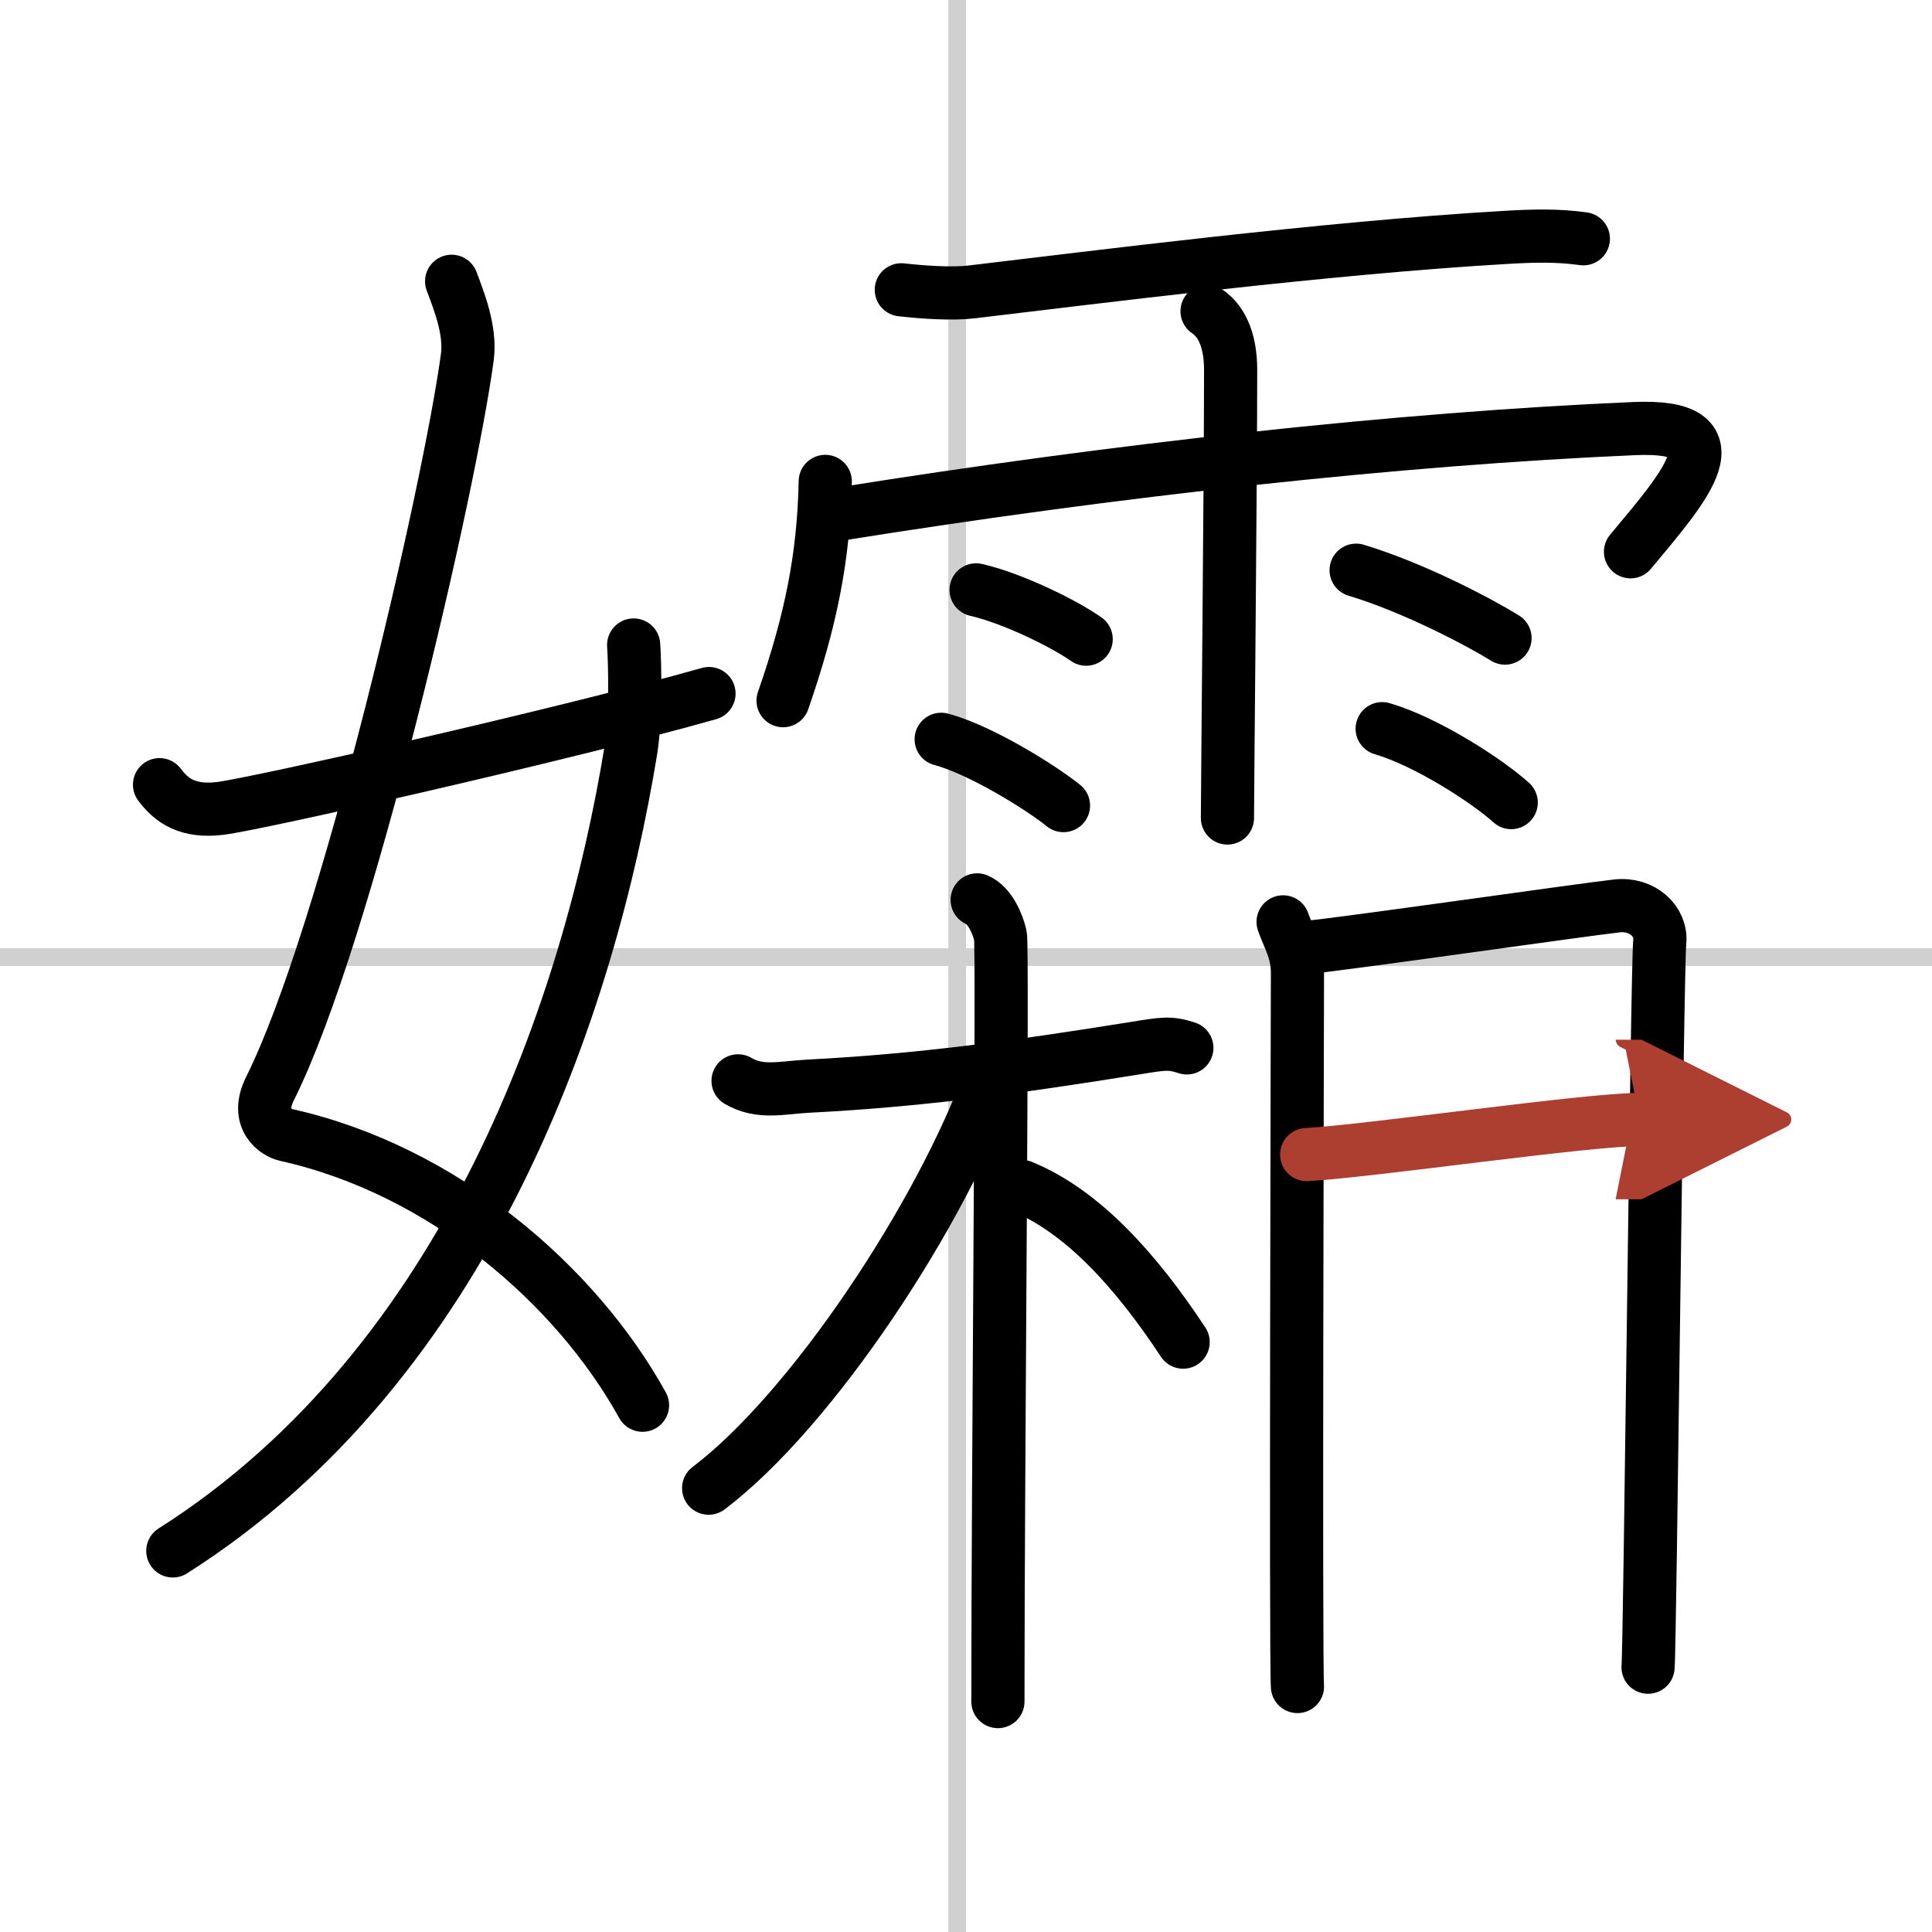 <svg width="400" height="400" viewBox="0 0 109 109" xmlns="http://www.w3.org/2000/svg"><defs><marker id="a" markerWidth="4" orient="auto" refX="1" refY="5" viewBox="0 0 10 10"><polyline points="0 0 10 5 0 10 1 5" fill="#ad3f31" stroke="#ad3f31"/></marker></defs><g fill="none" stroke="#000" stroke-linecap="round" stroke-linejoin="round" stroke-width="3"><rect width="100%" height="100%" fill="#fff" stroke="#fff"/><line x1="54" x2="54" y2="109" stroke="#d0d0d0" stroke-width="1"/><line x2="109" y1="54" y2="54" stroke="#d0d0d0" stroke-width="1"/><path d="M25.48,15.87c0.39,1.04,1.08,2.74,0.89,4.24c-0.98,7.39-6.81,32.65-11.13,41.29c-0.89,1.77,0.39,2.52,0.89,2.63C25,66,32.5,72.5,36.25,79.28"/><path d="M35.75,36.39c0.08,1.22,0.13,4.18-0.16,5.95C33.25,56.62,26.5,76.87,9.75,87.5"/><path d="m9 44.27c0.68 0.91 1.6 1.56 3.42 1.34 1.96-0.23 19.46-4.18 27.58-6.48"/><path d="m50.85 16.35c1.24 0.14 2.84 0.25 3.96 0.12 6.61-0.78 19.95-2.49 30.2-3.08 1.57-0.09 2.87-0.12 4.32 0.08"/><path d="m46.56 27.16c-0.09 4.29-0.81 7.84-2.38 12.37"/><path d="M47.22,29.03C63,26.5,79,24.75,92.2,24.18c6.01-0.26,2.9,3.22-0.21,6.95"/><path d="m68.1 17.56c0.96 0.64 1.33 1.9 1.33 3.3 0 6.3-0.18 23.88-0.18 25.29"/><path d="m55.07 33.28c2.14 0.49 5.05 1.96 6.21 2.78"/><path d="m53.1 41.71c2.23 0.59 5.68 2.75 6.9 3.74"/><path d="m76.51 32.17c3.32 1 7.07 3 8.4 3.83"/><path d="m77.98 41.11c2.5 0.73 5.92 2.94 7.28 4.17"/><path d="m41.64 60.98c1.25 0.73 2.45 0.38 3.96 0.3 6.24-0.32 11.71-1.06 18.54-2.16 1.49-0.24 1.88-0.31 2.82 0"/><path d="M55.13,50.77c0.73,0.31,1.17,1.39,1.31,2.01C56.59,53.4,56.3,82.83,56.3,96"/><path d="m55.95 60.62c-2.81 7.83-10.12 18.91-15.97 23.34"/><path d="m57.65 66.94c3.44 1.4 6.47 4.79 9.1 8.78"/><path d="m72.39 52.01c0.33 0.94 0.81 1.64 0.81 2.89s-0.11 39 0 40.25"/><path d="m73.75 53.45c1.86-0.16 15.78-2.16 17.48-2.34 1.42-0.16 2.53 0.87 2.41 2.03-0.15 1.47-0.55 40-0.66 40.92"/><path d="m73.72 65.14c3.68-0.21 15.8-1.98 18.79-1.98" marker-end="url(#a)" stroke="#ad3f31"/></g></svg>
